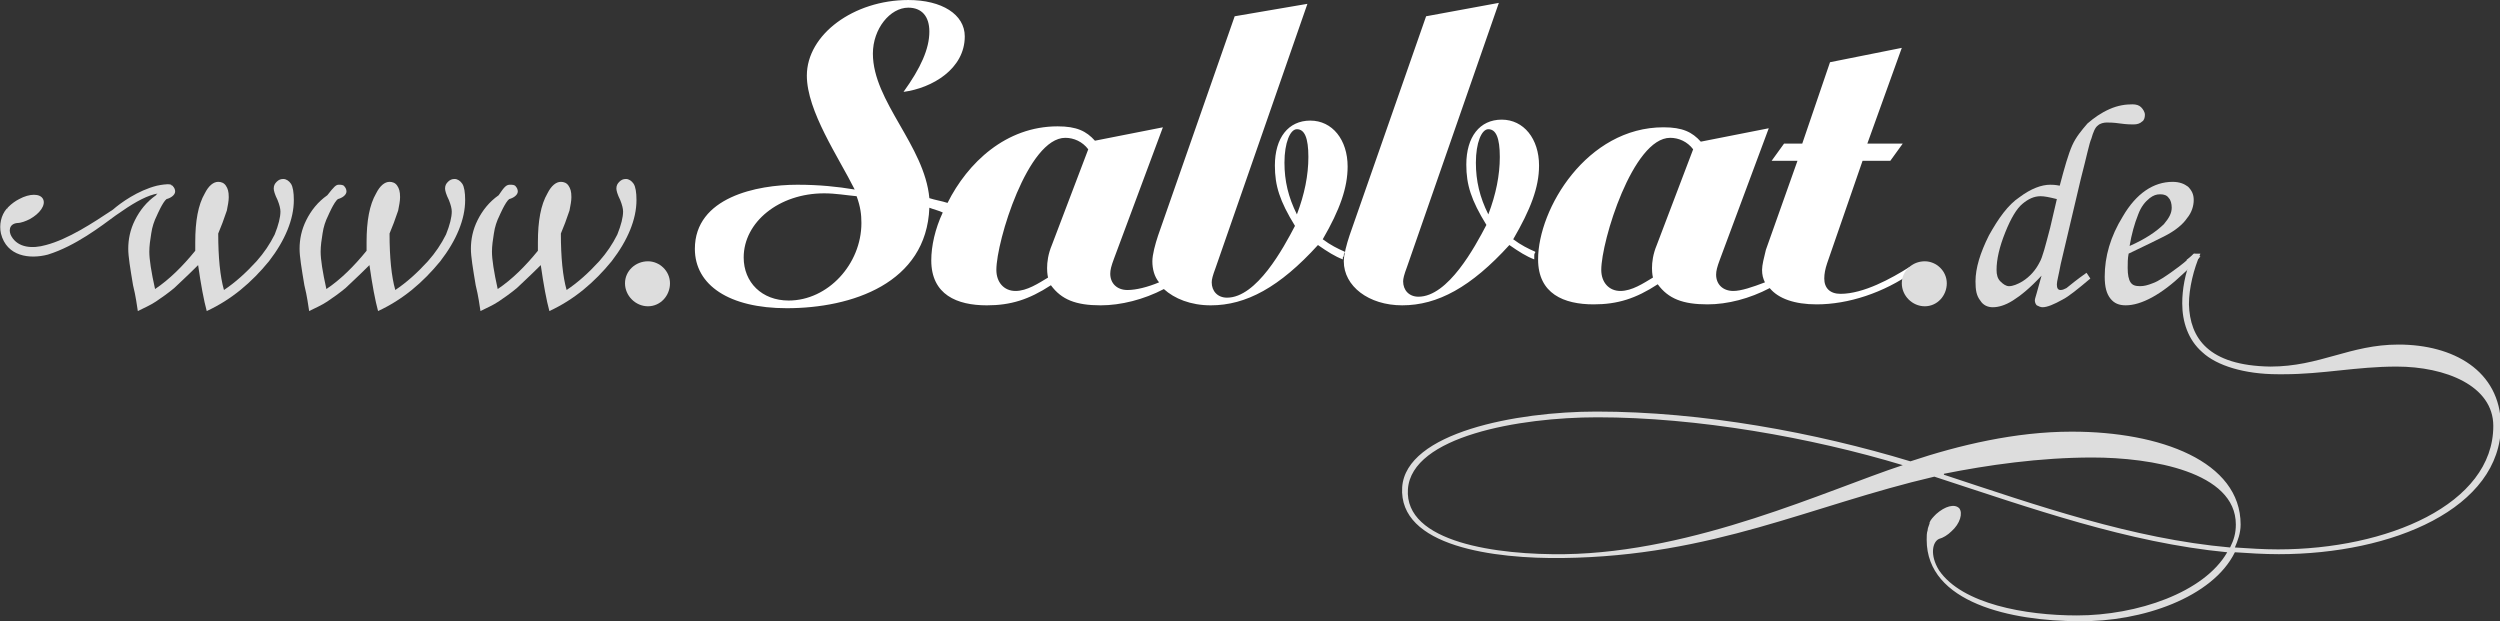 <svg enable-background="new 0 0 261.2 64.9" viewBox="0 0 261.2 64.9" xmlns="http://www.w3.org/2000/svg"><rect x="0" y="0" width="261.2" height="64.9" fill="#333333" stroke="none"/><path d="m65.3 29.6c0-1.3 1.1-2.3 2.4-2.3 1.2 0 2.3 1 2.3 2.3s-1 2.4-2.3 2.4-2.4-1.1-2.4-2.4z" fill="#ddd"/><path d="m140.4 26.7c0-.1 0-.2.1-.3 0 0 0 0 0-.1-.7-.3-1.5-.7-2.3-1.3 1.8-3.1 2.6-5.4 2.6-7.6 0-2.8-1.6-4.8-3.9-4.8s-3.7 1.8-3.7 4.7c0 2.1.5 3.7 2.1 6.3-1.2 2.3-4 7.5-7.1 7.5-1 0-1.6-.7-1.6-1.6 0-.3.1-.7.4-1.5l9.6-27.6-7.6 1.3-8 22.9c-.3.9-.6 2-.6 2.7 0 .8.2 1.6.7 2.2-1.2.5-2.4.8-3.3.8-1.1 0-1.8-.7-1.8-1.7 0-.4.1-.8.4-1.6l5.1-13.7-7.1 1.4c-.9-1-1.9-1.5-3.9-1.5-5.4 0-9.4 3.8-11.5 8-.6-.2-1.3-.3-1.9-.5-.5-5.5-5.9-10.1-5.9-15.1 0-2.6 1.8-4.8 3.7-4.8 1.4 0 2.2.9 2.2 2.5 0 1.8-.9 3.8-2.7 6.3 3-.4 6.4-2.4 6.4-5.8 0-2.3-2.4-3.8-5.9-3.8-5.7 0-10.6 3.6-10.6 7.9 0 3.7 3.3 8.5 5 11.9-1.8-.3-3.7-.5-6-.5-4.2 0-10.7 1.3-10.7 6.7 0 3.8 3.6 6.2 9.6 6.2 6.8 0 14.6-2.6 14.9-10.5.5.2 1 .3 1.4.5-.8 1.7-1.2 3.5-1.2 5 0 3.6 2.7 4.7 5.8 4.7 2.5 0 4.4-.6 6.7-2.1 1.1 1.5 2.6 2.1 5.2 2.1 2.1 0 4.5-.6 6.6-1.7 1.1 1 2.8 1.7 4.9 1.7 3.7 0 7.2-1.9 11.2-6.3 1 .7 1.8 1.2 2.6 1.5 0-.1 0-.2 0-.2.1-.1.1-.2.1-.2zm-58 4.7c-2.8 0-4.7-1.9-4.7-4.5 0-3.7 3.7-6.7 8.4-6.7 1.2 0 2.3.2 3.4.3.4 1.1.5 1.9.5 2.8 0 4.3-3.5 8.1-7.6 8.1zm27.5-5.8c-.8 1.9-.4 3.4-.4 3.4-1 .6-2.2 1.4-3.4 1.4s-2-.9-2-2.2c0-3 3.3-13.8 7.2-13.8.9 0 1.8.4 2.4 1.2zm25.6-3.2c-.9-1.8-1.3-3.5-1.3-5.4 0-2.1.6-3.5 1.3-3.5.8 0 1.2.9 1.2 2.9 0 1.9-.4 3.9-1.2 6zm25.3-5.1c0-2.8-1.6-4.8-3.9-4.8s-3.7 1.8-3.7 4.7c0 2.1.5 3.7 2.1 6.3-1.2 2.3-4 7.5-7.1 7.5-1 0-1.6-.7-1.6-1.6 0-.3.1-.7.4-1.5l9.6-27.6-7.6 1.4-8 22.9c-.3.9-.6 2-.6 2.7 0 2.6 2.6 4.6 6.1 4.6 3.7 0 7.2-1.9 11.2-6.3 1 .7 1.8 1.2 2.6 1.5 0-.1 0-.2 0-.2 0-.1 0-.1 0-.2 0-.1 0-.2.1-.3 0 0 0 0 0-.1-.7-.3-1.5-.7-2.3-1.3 1.8-3.1 2.7-5.4 2.7-7.7zm-5.3 5.1c-.9-1.8-1.3-3.5-1.3-5.4 0-2.1.6-3.5 1.3-3.5.8 0 1.2.9 1.2 2.9 0 1.9-.4 3.9-1.2 6zm44 5.5c-1.9 1.2-4.8 2.8-7.2 2.8-1.1 0-1.7-.6-1.7-1.6 0-.5.1-1 .3-1.6l3.7-10.7h2.9l1.3-1.8h-3.7l3.6-10-7.5 1.5-2.9 8.5h-1.9l-1.3 1.8h2.7l-3.3 9.3c-.2.8-.4 1.6-.4 2.1s.1.9.3 1.3c-1.3.5-2.5.9-3.3.9-1.1 0-1.8-.7-1.8-1.7 0-.4.1-.8.4-1.6l5.1-13.7-7.1 1.4c-.9-1-1.9-1.5-3.9-1.5-8 0-13.1 8.5-13.1 13.8 0 3.6 2.7 4.7 5.8 4.7 2.5 0 4.4-.6 6.7-2.1 1.1 1.5 2.6 2.1 5.2 2.1 2.1 0 4.4-.6 6.5-1.7.9 1.1 2.6 1.7 4.9 1.7 3.3 0 7-1.2 10.1-3.4zm-26.4-2.3c-.8 1.9-.4 3.4-.4 3.4-1 .6-2.2 1.4-3.4 1.4s-2-.9-2-2.2c0-3 3.3-13.8 7.2-13.8.9 0 1.8.4 2.4 1.2z" fill="#fff"/><g fill="#ddd"><path d="m198.7 29.6c0-1.3 1.1-2.3 2.4-2.3 1.2 0 2.3 1 2.3 2.3s-1 2.4-2.3 2.4-2.4-1.1-2.4-2.4z"/><path d="m218 28.5.4.6c-1.3 1.1-2.3 1.9-2.9 2.2-.9.5-1.6.8-2.1.8-.2 0-.4-.1-.6-.2-.1-.1-.2-.3-.2-.5s.1-.4.2-.8l.5-1.8c-1.2 1.3-2.2 2.1-3 2.6s-1.5.7-2.1.7c-.5 0-1-.2-1.3-.7-.4-.5-.5-1.1-.5-2 0-1.4.5-3 1.4-4.8 1-1.8 2-3.2 3.2-4 1.2-.9 2.3-1.3 3.2-1.3.2 0 .5 0 1 .1.5-1.9.9-3.3 1.3-4.2s1-1.6 1.6-2.3c.7-.6 1.4-1.1 2.3-1.5s1.7-.5 2.4-.5c.4 0 .7.1.9.3s.4.5.4.8-.1.6-.3.7c-.2.2-.5.3-.9.3-.2 0-.7 0-1.4-.1s-1.1-.1-1.4-.1-.7.1-.9.3c-.3.2-.5.7-.7 1.4-.2.4-.5 1.9-1.1 4.2l-2.1 8.9c-.2 1.1-.4 1.8-.4 2.1 0 .4.1.6.4.6.2 0 .4-.1.6-.2.5-.4 1.1-.9 2.1-1.6zm-3.1-7.7c-.8-.2-1.3-.3-1.7-.3-.7 0-1.3.3-1.9.8s-1.2 1.5-1.8 3-.9 2.8-.9 3.9c0 .5.1.9.4 1.2s.6.5.9.5c.4 0 .9-.2 1.4-.5.8-.5 1.4-1.2 1.8-2 .3-.5.6-1.7 1.1-3.6z"/><path d="m227.6 27.9c.8-.6 1.2-1 1.7-1.4l.6.3c-.1.1-1.1 1.2-1.8 1.8-2.3 2.2-4.4 3.3-6 3.3-.7 0-1.2-.2-1.6-.7s-.6-1.2-.6-2.3c0-2.1.6-4.2 1.9-6.3 1.4-2.4 3.2-3.6 5.2-3.6.7 0 1.2.2 1.6.5.4.4.6.8.6 1.4s-.2 1.3-.7 1.9c-.4.6-1.2 1.3-2.4 1.9-.6.3-1.8.9-3.7 1.8-.1.5-.1 1-.1 1.5 0 .7.1 1.2.3 1.5s.5.4 1 .4c.4 0 .8-.1 1.3-.3.6-.2 1.5-.8 2.7-1.7zm-5.1-2.2c1.6-.7 2.8-1.5 3.6-2.3.5-.6.8-1.1.8-1.7 0-.4-.1-.8-.3-1-.2-.3-.5-.4-.9-.4s-.7.1-1.1.4c-.5.4-.9.9-1.2 1.7-.4 1-.7 2.1-.9 3.3z"/><path d="m250.6 36c-5.1 0-8.2 2.3-13.4 2.3-6.5-.1-8.4-3-8.5-6.5 0-1.7.5-3.7 1.2-5.3-.2 0-.6 0-.7 0-.1.1-.4.4-.8.7.2 0 .4-.1.5-.1-.6 1.5-.9 3.1-.9 4.6 0 1.9.6 3.8 2.1 5.1 1.5 1.4 4.4 2.3 7.9 2.3h.1.5c4.1 0 7.6-.8 11.8-.8 5.1 0 10.1 2 10.1 6.2 0 8.2-11.1 12.9-22.5 12.9-1.5 0-3-.1-4.5-.2.3-.7.6-1.5.6-2.4 0-6.6-8.4-9.7-17.6-9.7h-.1c-5.8 0-11.7 1.4-16.8 3.1-9.9-3-21.7-5.2-32.8-5.2-8.4 0-19.9 2.2-20.3 7.9-.4 6.2 9.6 7.5 16.8 7.4 15.7-.2 25.9-5.5 38.8-8.5 10.1 3.3 20.2 6.9 30.6 7.9-2.4 4.2-9.4 6.6-15.7 6.6-5.4 0-12-1.2-14.4-4.7-1-1.6-.7-3 0-3.3.4-.1.9-.4 1.3-.8.9-.8 1.2-1.9.8-2.4-.5-.5-1.5-.2-2.4.6-.3.3-.6.6-.7.9v.1c-.1.3-.2.5-.2.7-.1.3-.1.6-.1 1 0 6.6 8.9 8.5 15.9 8.5 6.6.1 14-2.5 16.3-7.2 1.5.1 3 .2 4.6.2 11.9 0 23.2-4.8 23.2-13.5-.1-5.7-5-8.4-10.7-8.4zm-51.8 12.6c-7.9 2.6-21.7 9.1-35.3 9.3-7 .1-16.8-1.2-16.4-6.8.4-5.5 11.6-7.5 19.8-7.5 10.4 0 22.3 2.1 31.9 5zm34.2 8.6c-10.2-.9-20.2-4.4-29.9-7.6v-.1c4.5-.9 10-1.7 15.5-1.7 6.2 0 15 1.5 15 7 0 .9-.2 1.6-.6 2.4z"/><path d="m17.5 19.3c.2 0 .5 0 .6.2.1.1.2.3.2.5 0 .4-.5.7-.9.8-.4.3-1 1.7-1 1.7-.3.6-.5 1.2-.6 1.9-.1.6-.2 1.3-.2 1.9 0 .8.2 2.1.6 3.9 1.5-1 2.9-2.4 4.2-4 0-.4 0-.7 0-.9 0-2.2.3-3.9 1-5.1.4-.8.9-1.2 1.4-1.2.3 0 .6.1.8.4s.3.6.3 1.2c0 .4-.1.9-.2 1.4-.3.9-.6 1.7-.9 2.4 0 2.5.2 4.5.6 5.9 1.2-.8 2.3-1.8 3.4-3 .8-.9 1.4-1.8 1.9-2.8.4-1 .6-1.8.6-2.4 0-.3-.1-.7-.3-1.2-.3-.6-.4-1-.4-1.2 0-.3.1-.5.3-.7s.4-.3.7-.3.6.2.8.5.3.9.3 1.7c0 2-.9 4.2-2.6 6.4-1.8 2.2-3.9 4-6.5 5.2-.3-1.1-.6-2.7-.9-4.8-1.3 1.3-2.2 2.1-2.5 2.4-.6.5-1.3 1-1.9 1.4s-1.3.7-1.9 1c-.1-.6-.2-1.5-.5-2.7-.3-1.8-.5-3-.5-3.8 0-1 .2-2 .7-3s1.2-1.9 2.2-2.6c.6-.9.8-1.1 1.2-1.1z"/><path d="m35.4 19.3c.2 0 .5 0 .6.2.1.1.2.3.2.5 0 .4-.5.7-.9.8-.4.3-1 1.7-1 1.7-.3.6-.5 1.2-.6 1.9-.1.6-.2 1.3-.2 1.9 0 .8.2 2.1.6 3.9 1.5-1 2.9-2.4 4.2-4 0-.4 0-.7 0-.9 0-2.2.3-3.9 1-5.1.4-.8.9-1.2 1.4-1.2.3 0 .6.1.8.4s.3.6.3 1.2c0 .4-.1.9-.2 1.4-.3.9-.6 1.7-.9 2.4 0 2.5.2 4.5.6 5.9 1.2-.8 2.3-1.8 3.4-3 .8-.9 1.4-1.8 1.9-2.8.4-1 .6-1.8.6-2.4 0-.3-.1-.7-.3-1.2-.3-.6-.4-1-.4-1.2 0-.3.1-.5.3-.7s.4-.3.7-.3.6.2.8.5.3.9.3 1.7c0 2-.9 4.2-2.6 6.4-1.8 2.2-3.9 4-6.5 5.2-.3-1.1-.6-2.7-.9-4.8-1.3 1.3-2.2 2.1-2.5 2.4-.6.5-1.3 1-1.9 1.4s-1.3.7-1.9 1c-.1-.6-.2-1.5-.5-2.7-.3-1.8-.5-3-.5-3.8 0-1 .2-2 .7-3s1.2-1.9 2.2-2.6c.7-.9.9-1.1 1.2-1.1z"/><path d="m53.3 19.3c.2 0 .5 0 .6.2.1.1.2.3.2.5 0 .4-.5.7-.9.8-.4.3-1 1.7-1 1.7-.3.6-.5 1.2-.6 1.9-.1.6-.2 1.3-.2 1.9 0 .8.2 2.1.6 3.9 1.5-1 2.9-2.4 4.2-4 0-.4 0-.7 0-.9 0-2.2.3-3.9 1-5.1.4-.8.9-1.2 1.4-1.2.3 0 .6.1.8.4s.3.6.3 1.2c0 .4-.1.9-.2 1.4-.3.9-.6 1.7-.9 2.4 0 2.5.2 4.5.6 5.9 1.2-.8 2.3-1.8 3.4-3 .8-.9 1.4-1.8 1.9-2.8.4-1 .6-1.8.6-2.4 0-.3-.1-.7-.3-1.2-.3-.6-.4-1-.4-1.2 0-.3.1-.5.3-.7s.4-.3.7-.3.6.2.8.5.3.9.3 1.7c0 2-.9 4.2-2.6 6.4-1.8 2.2-3.9 4-6.5 5.2-.3-1.1-.6-2.7-.9-4.8-1.3 1.3-2.2 2.1-2.5 2.4-.6.5-1.3 1-1.9 1.4s-1.3.7-1.9 1c-.1-.6-.2-1.5-.5-2.7-.3-1.8-.5-3-.5-3.8 0-1 .2-2 .7-3s1.2-1.9 2.2-2.6c.6-.9.8-1.1 1.2-1.1z"/><path d="m16.4 19.4c-2 .5-3.8 1.8-4.6 2.5-2.1 1.4-4.7 3.1-7 3.7-1.4.4-2.9.3-3.6-.9-.3-.5-.3-1.3.6-1.4.4 0 .9-.2 1.3-.4 1.1-.6 1.7-1.5 1.4-2.1s-1.4-.6-2.5 0c-.4.2-.8.5-1.1.8 0 0-.1.1-.1.1s0 .1-.1.1c-.6.7-.8 1.7-.6 2.6.6 2.4 3 2.7 4.9 2.2 2.9-.9 5.6-3 7.1-4.1 1.7-1.2 2.9-1.9 4-2.2.5-.1.8-.2 1.1 0l.2-.2c.1 0 .1-.1.2-.1 0-.1 0-.2.1-.3l.2-.4c-.5-.1-1 0-1.5.1z"/></g></svg>